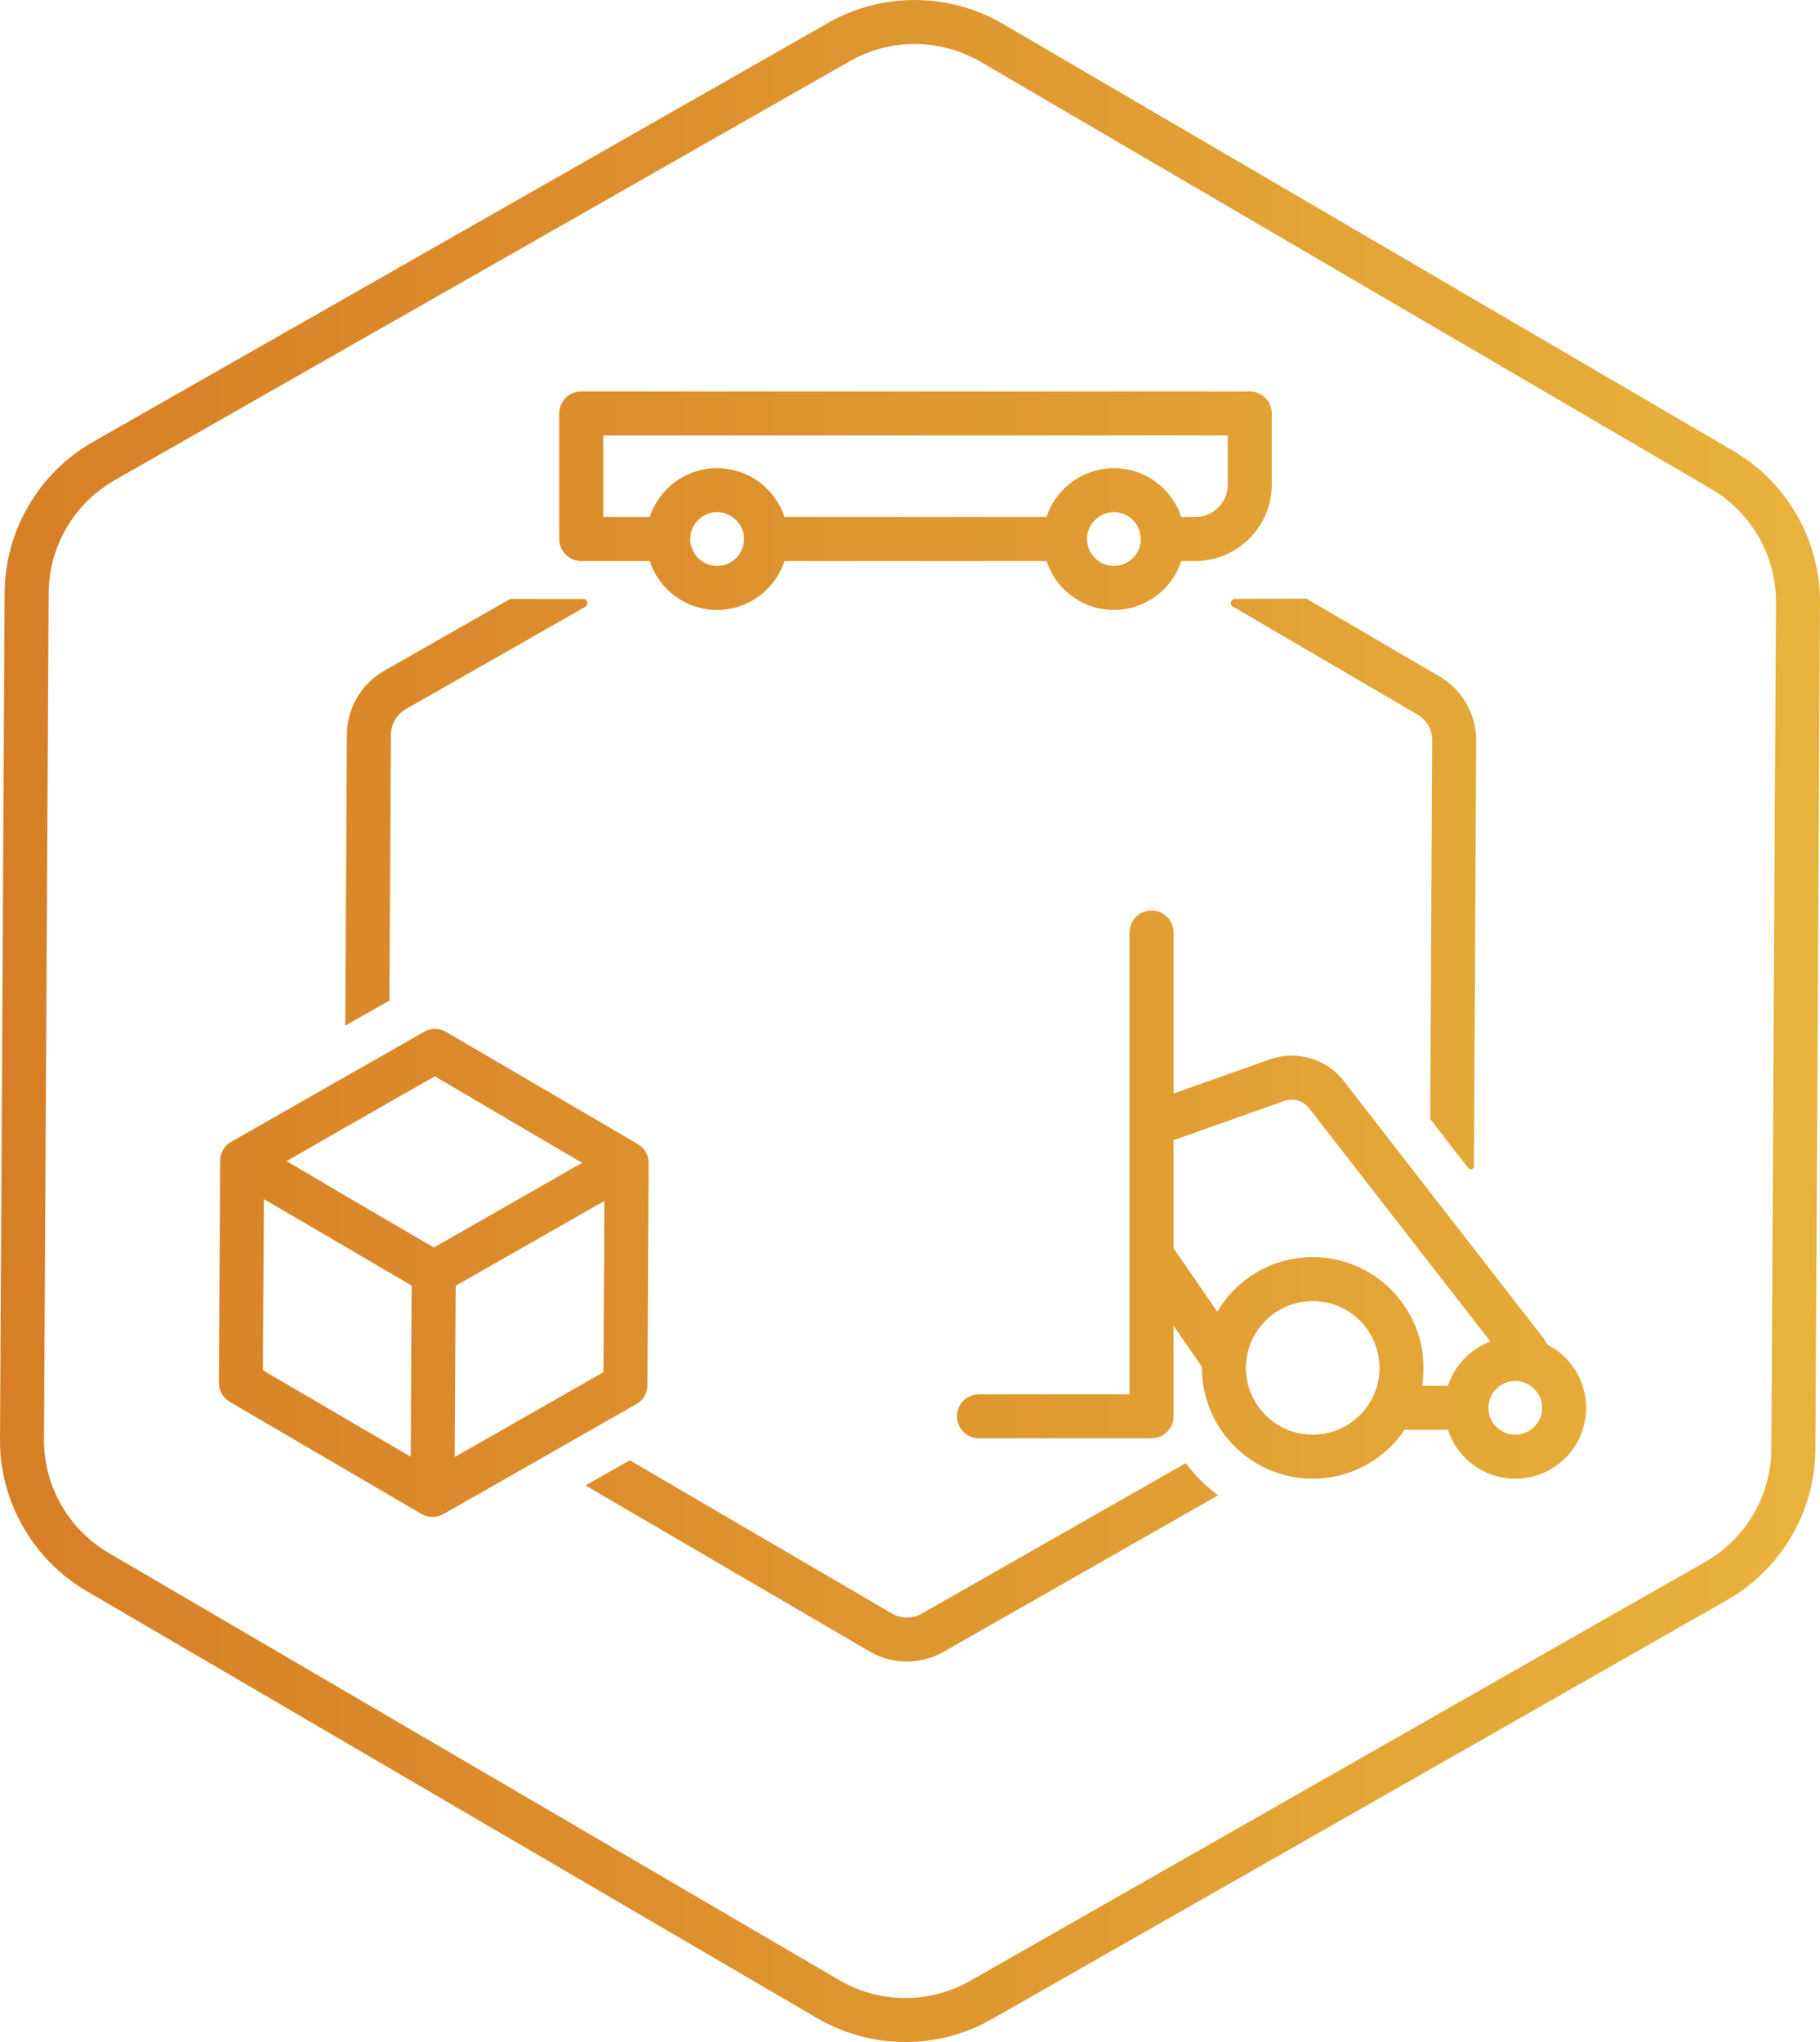 <?xml version="1.0" encoding="UTF-8"?>
<svg xmlns="http://www.w3.org/2000/svg" xmlns:xlink="http://www.w3.org/1999/xlink" id="Layer_2" data-name="Layer 2" viewBox="0 0 330.88 371.25">
  <defs>
    <style>
      .cls-1 {
        fill: url(#linear-gradient);
      }
    </style>
    <linearGradient id="linear-gradient" x1="0" y1="185.62" x2="330.88" y2="185.62" gradientUnits="userSpaceOnUse">
      <stop offset="0" stop-color="#d77f26"></stop>
      <stop offset=".48" stop-color="#de952f"></stop>
      <stop offset="1" stop-color="#e8b33c"></stop>
    </linearGradient>
  </defs>
  <g id="Layer_1-2" data-name="Layer 1">
    <path class="cls-1" d="m315.16,82L182.31,4.33c-9.76-5.71-21.93-5.77-31.75-.17L16.87,80.36C7.05,85.97.9,96.47.84,107.78L0,261.66c-.06,11.31,5.96,21.88,15.72,27.59l132.85,77.67c4.93,2.88,10.48,4.33,16.03,4.33s10.86-1.39,15.72-4.16l133.69-76.2c9.82-5.61,15.97-16.11,16.03-27.42l.84-153.88c.06-11.31-5.96-21.88-15.72-27.59Zm6.88,181.43c-.05,8.46-4.64,16.32-11.99,20.51l-133.69,76.2c-7.35,4.19-16.45,4.15-23.76-.13L19.76,282.34c-7.3-4.27-11.81-12.18-11.76-20.64l.84-153.88c.05-8.46,4.64-16.32,11.99-20.51L154.52,11.11c3.64-2.08,7.7-3.11,11.76-3.11s8.31,1.08,12,3.24l132.84,77.67c7.3,4.27,11.81,12.18,11.76,20.64l-.84,153.88Zm-97.89-153.13c-.67-.39-.39-1.42.38-1.42l12.97-.05,24.23,14.17c4.13,2.42,6.68,6.89,6.65,11.68l-.42,77.33c0,.55-.7.79-1.04.35l-5.48-7.06-1.43-1.87.37-68.81c.01-1.93-1.02-3.74-2.69-4.72l-33.54-19.61Zm-153.35,71.61l-8.03,4.55.29-52.91c.03-4.79,2.63-9.23,6.79-11.6l22.91-13.06h13.27c.78,0,1.06,1.04.38,1.43l-32.6,18.58c-1.68.96-2.73,2.76-2.75,4.69l-.26,48.32Zm150.65,89.95l-49.92,28.46c-2.06,1.17-4.36,1.76-6.66,1.76s-4.69-.61-6.78-1.83l-51.64-30.19,8.05-4.57,47.63,27.85c1.67.98,3.75.99,5.44.03l48-27.36c1.67,2.22,3.65,4.19,5.88,5.85Zm-103.75-20.03l.22-40.37v-.03c0-.18-.01-.35-.04-.53-.06-.49-.22-.98-.48-1.44,0,0,0-.01,0-.01-.17-.31-.38-.58-.63-.82-.12-.12-.25-.24-.38-.34-.1-.08-.21-.16-.32-.22-.05-.04-.1-.07-.16-.1l-34.81-20.36c-1.23-.72-2.75-.73-4-.02l-6.34,3.62-8.03,4.57-20.67,11.79c-.21.12-.41.25-.59.4-.1.08-.19.16-.27.25-.25.24-.46.51-.64.82-.27.46-.44.96-.5,1.46-.03.15-.04.31-.04.47v.08l-.22,40.35c-.01,1.43.74,2.75,1.98,3.47l34.84,20.38s.07.04.1.05c.11.06.23.12.35.17.06.02.12.05.18.07.12.05.24.08.35.11.15.04.3.07.45.1.18.02.38.04.57.04h.02c.22,0,.43-.02.64-.05.09-.01.18-.03.27-.06.07-.01.13-.03.2-.05.28-.08.55-.19.8-.32.02-.01.05-.03.07-.04l17.6-10.03,8.03-4.58,9.44-5.38c1.24-.71,2.01-2.02,2.02-3.45Zm-7.99-2.36l-11.45,6.53-8.02,4.58-7.57,4.31.05-8.71.05-9.24.07-13.18,27.04-15.42-.17,31.13Zm-3.87-38.07l-26.96,15.41-8.3-4.85-7.98-4.67-10.49-6.19,10.56-6.08,8.03-4.58,8.35-4.76,26.75,15.72h.04Zm-58.04,37.73l.17-31.13,14.58,8.53,7.98,4.67,4.31,2.52-.05,8.56-.05,9.24-.07,13.32-26.87-15.71Zm57.87-147.13h12.45c.1.3.21.6.33.89.34.85.78,1.65,1.3,2.39.38.58.82,1.11,1.3,1.61,2.35,2.47,5.66,4,9.32,4,5.71,0,10.57-3.73,12.25-8.89h47.64c1.2,3.69,4.03,6.64,7.63,8.03,1.43.56,2.99.86,4.62.86,3.64,0,6.94-1.52,9.28-3.96.49-.51.95-1.06,1.35-1.65.5-.73.94-1.52,1.28-2.36.13-.3.24-.61.34-.92h2.55c1.65,0,3.22-.29,4.69-.81,5.36-1.93,9.21-7.07,9.21-13.08v-12.94c0-2.21-1.8-4-4-4h-121.54c-2.2,0-4,1.79-4,4v22.83c0,2.21,1.8,4,4,4Zm4-22.83h113.54v8.94c0,3.25-2.65,5.89-5.9,5.89h-2.55c-1.68-5.15-6.54-8.88-12.25-8.88-2.05,0-3.99.48-5.71,1.34-2.53,1.25-4.6,3.32-5.85,5.85-.27.54-.5,1.11-.69,1.69h-47.64c-.16-.49-.35-.97-.57-1.43-1.19-2.56-3.2-4.66-5.69-5.97-1.79-.94-3.83-1.48-5.99-1.48-5.71,0-10.57,3.73-12.25,8.88h-8.45v-14.83Zm96.52,22.04c-.26.3-.55.57-.88.79-.79.56-1.76.89-2.8.89s-2.01-.33-2.8-.89c-1.26-.88-2.09-2.34-2.09-4,0-.57.1-1.12.29-1.63.34-.97.98-1.8,1.82-2.37.79-.56,1.75-.88,2.78-.88s1.99.32,2.78.88c1.28.87,2.11,2.34,2.11,4,0,1.23-.46,2.35-1.21,3.21Zm-73.02.79c-.79.56-1.76.89-2.8.89s-2.01-.33-2.8-.89c-.3-.2-.57-.44-.81-.71-.79-.87-1.28-2.02-1.28-3.29,0-1.66.83-3.13,2.11-4,.79-.56,1.75-.88,2.78-.88s1.99.32,2.78.88c.89.61,1.57,1.51,1.89,2.56.14.45.22.94.22,1.44,0,1.66-.83,3.12-2.09,4Zm148.18,142.49c-.28-.52-.6-1.02-.97-1.49l-12.5-16.1-7.95-10.22-15.62-20.12c-3.17-4.1-8.59-5.68-13.47-3.95l-17.49,6.2v-29.28c0-2.21-1.79-4-4-4s-4,1.79-4,4v83.96h-27.37c-2.21,0-4,1.79-4,4s1.79,4,4,4h31.37c1.12,0,2.14-.47,2.87-1.22.7-.72,1.13-1.7,1.13-2.78v-16.46l5.17,7.48c0,.06,0,.13,0,.19,0,1.9.27,3.74.77,5.49.78,2.77,2.15,5.31,3.96,7.45,1.87,2.23,4.21,4.04,6.87,5.29.97.46,1.99.85,3.05,1.14,1.74.5,3.59.77,5.49.77,6.94,0,13.08-3.53,16.7-8.89h7.88c1.68,5.16,6.53,8.89,12.24,8.89,7.11,0,12.89-5.78,12.89-12.89,0-4.99-2.85-9.32-7.01-11.46Zm-5.88,16.35c-1.04,0-2-.33-2.8-.9-1.26-.87-2.08-2.34-2.08-3.99s.86-3.17,2.16-4.04h.01c.36-.26.76-.45,1.18-.59.48-.16,1-.25,1.53-.25,1.01,0,1.94.31,2.72.84,1.31.87,2.17,2.35,2.17,4.04,0,.06,0,.13-.01.19-.09,2.61-2.24,4.7-4.88,4.7Zm-34.16-.3c-.86.2-1.75.3-2.66.3-1.61,0-3.15-.32-4.56-.89-1.38-.56-2.64-1.37-3.72-2.38-.53-.5-1.02-1.04-1.46-1.62-1.51-2.03-2.4-4.53-2.4-7.25,0-.8.08-1.59.23-2.35,1.09-5.58,6.02-9.8,11.91-9.8s10.67,4.09,11.86,9.54c.19.84.29,1.71.29,2.61,0,1.13-.15,2.22-.44,3.25-.41,1.46-1.08,2.81-1.96,4-.29.37-.59.73-.91,1.07-1.19,1.26-2.64,2.27-4.27,2.93-.61.25-1.25.45-1.91.59Zm17.4-9.92c.06-.63.09-1.27.09-1.92,0-2.36-.41-4.62-1.16-6.73-2.77-7.81-10.24-13.42-18.99-13.42-7.37,0-13.83,3.99-17.34,9.92l-7.96-11.53v-19.65l20.16-7.14c1.63-.58,3.43-.05,4.48,1.31l21.87,28.16,7.8,10.04,3.29,4.23c-3.64,1.37-6.51,4.35-7.72,8.06h-4.69c.07-.44.13-.88.17-1.33Z"></path>
  </g>
</svg>
